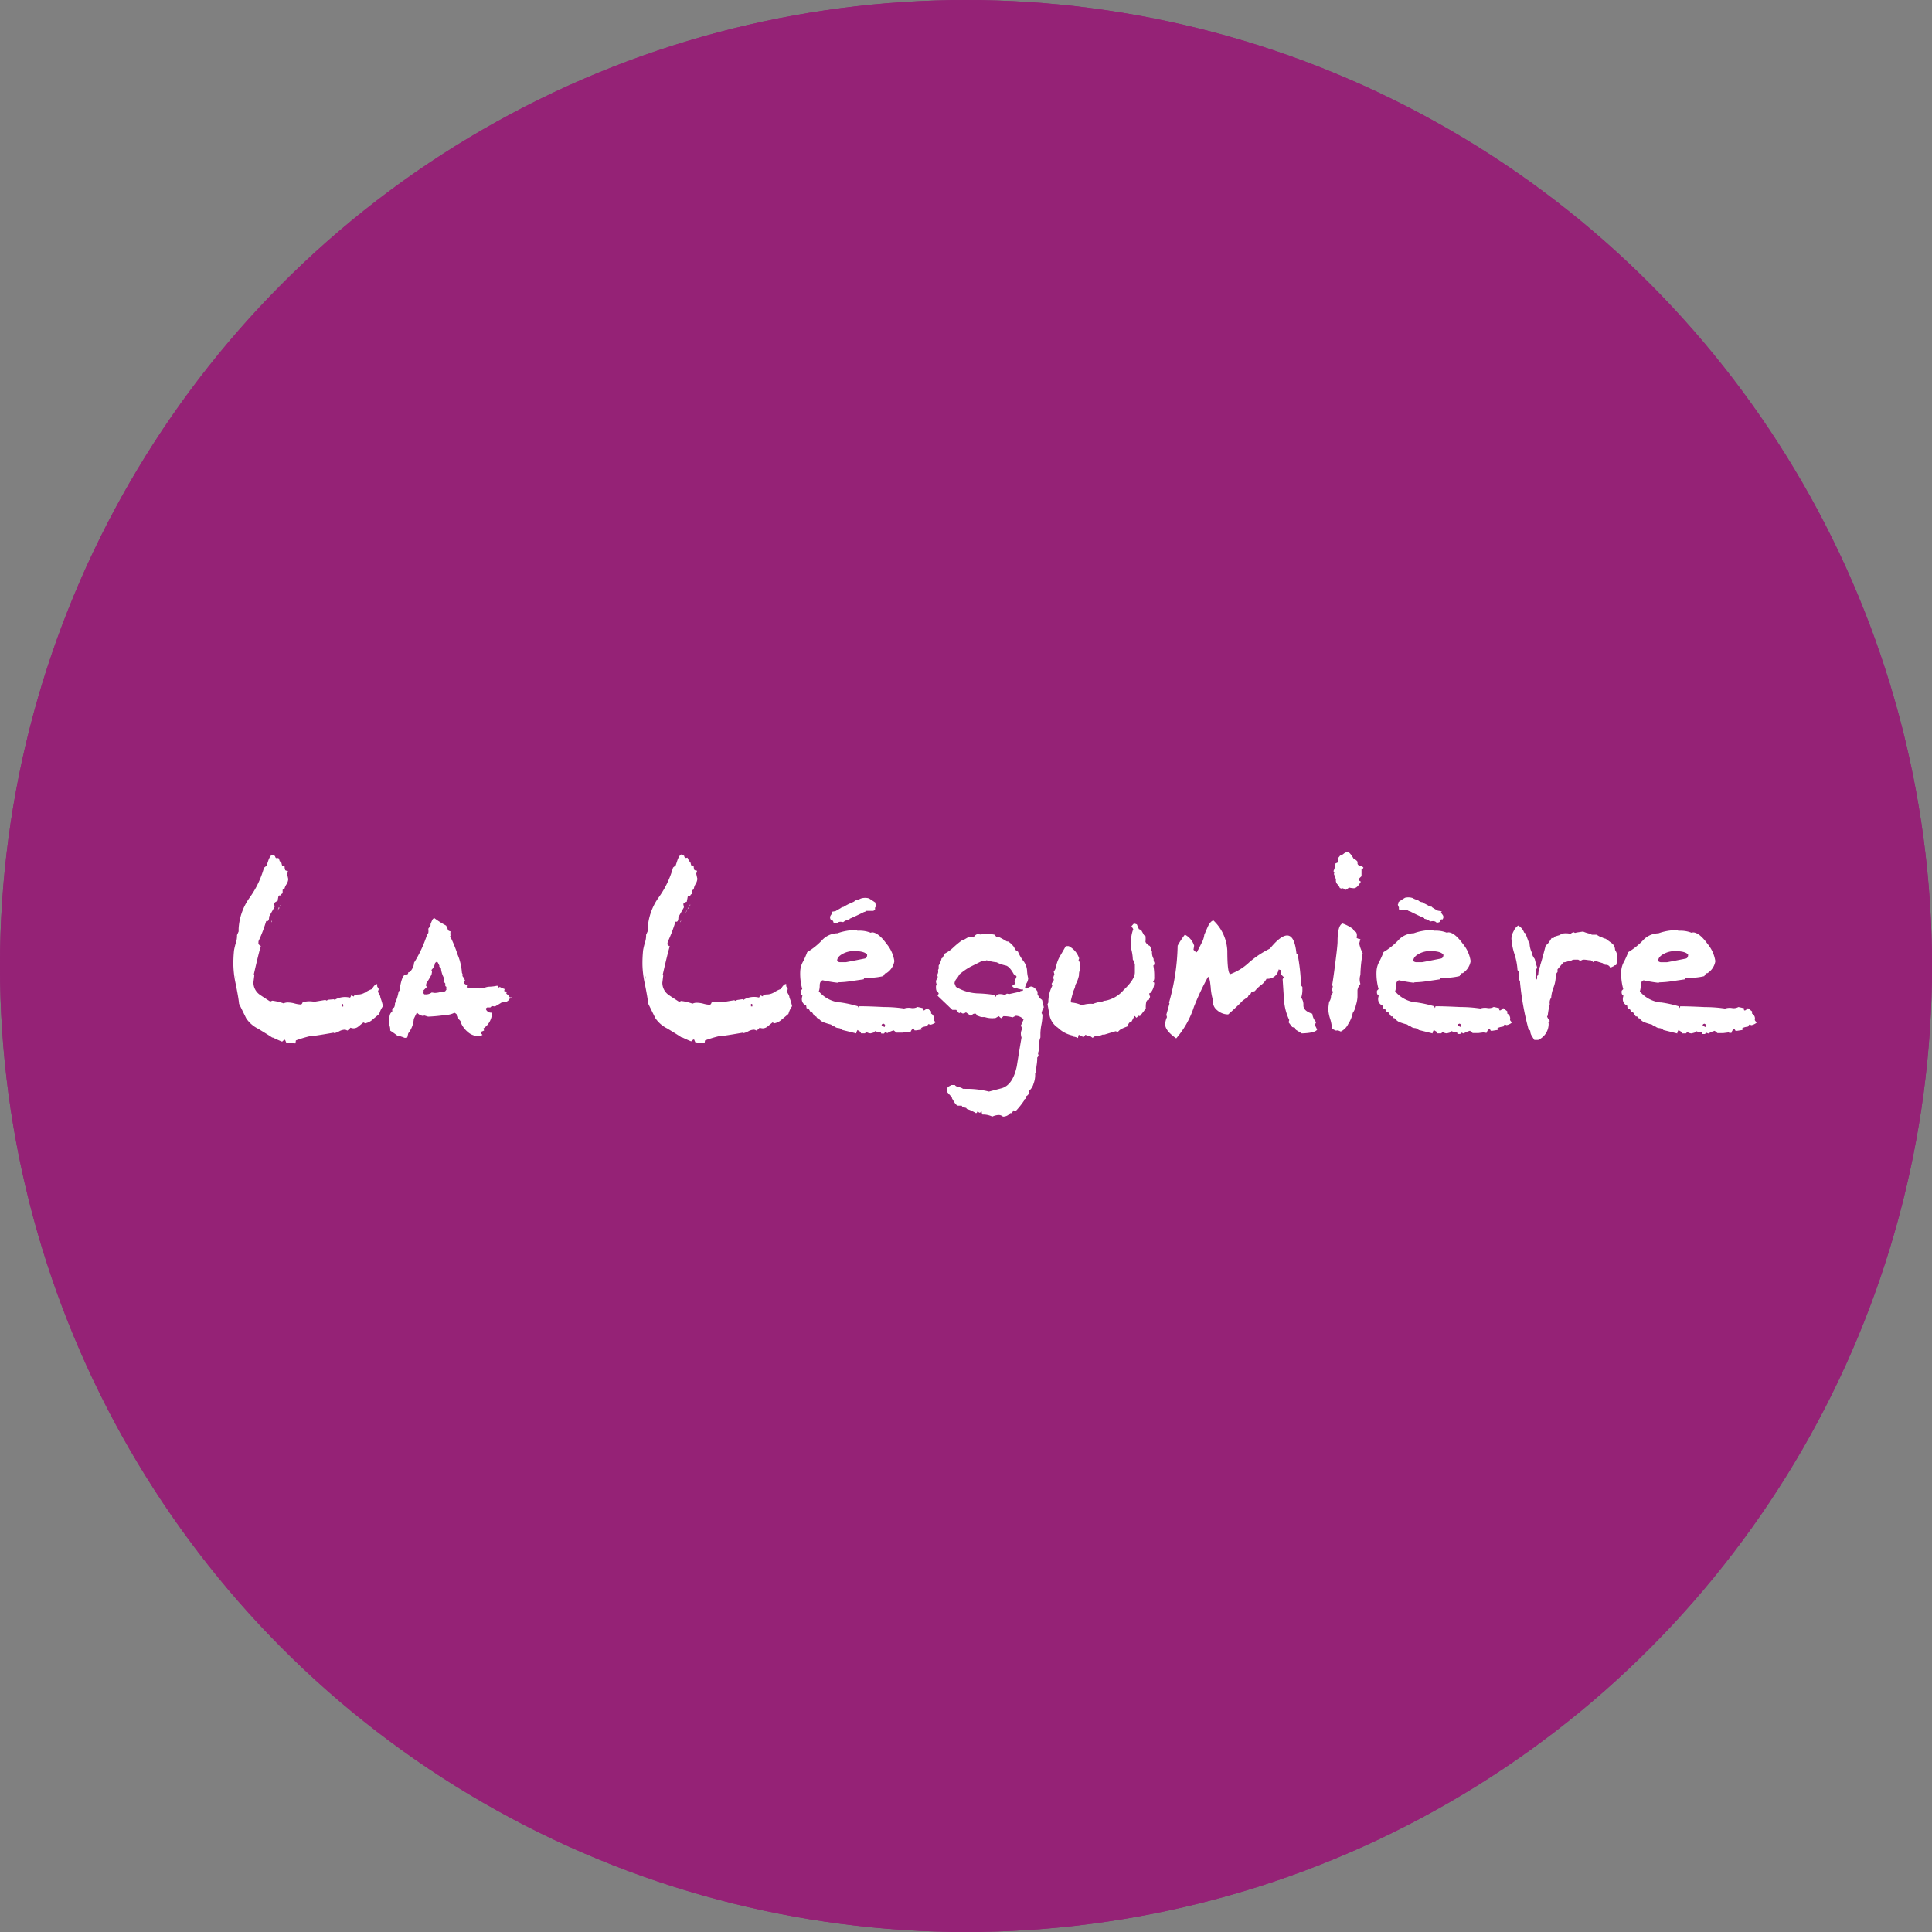 <svg xmlns="http://www.w3.org/2000/svg" width="35" height="35" viewBox="0 0 35 35">
  <rect x="0" y="0" width="35" height="35" fill="#808080" stroke="none"/>
  <g id="Groupe_944" data-name="Groupe 944" transform="translate(-2044 -2733)">
    <g id="Groupe_942" data-name="Groupe 942" transform="translate(-4 -1)">
      <g id="Ellipse_26" data-name="Ellipse 26" transform="translate(2048 2734)" fill="#952276" stroke="#952276" stroke-width="1">
        <circle cx="17.5" cy="17.5" r="17.5" stroke="none"/>
        <circle cx="17.5" cy="17.5" r="17" fill="none"/>
      </g>
    </g>
    <g id="Groupe_943" data-name="Groupe 943" transform="translate(2048.225 2748.434)">
      <g id="Groupe_32" data-name="Groupe 32" transform="translate(0 0)">
        <path id="Tracé_1" data-name="Tracé 1" d="M89.784,69.126a.443.443,0,0,0-.066.14l-.119.1a.276.276,0,0,1-.136.07l-.033-.016-.088.072a.14.14,0,0,1-.088.035.167.167,0,0,1-.058-.012.207.207,0,0,1-.058.053.083.083,0,0,0-.053-.016.224.224,0,0,0-.094.029.326.326,0,0,1-.086.033l-.016-.008q-.378.066-.44.066a2.2,2.2,0,0,0-.242.074L88.2,69.8a1.255,1.255,0,0,1-.168-.016l-.021-.049-.016,0-.037.033q-.058-.021-.168-.074h-.012q-.033-.025-.255-.16a.554.554,0,0,1-.216-.189l-.129-.263q-.008-.095-.058-.346a1.8,1.8,0,0,1-.045-.346,2.305,2.305,0,0,1,.012-.276,1.2,1.2,0,0,1,.033-.136.4.4,0,0,0,.021-.14l.029-.066,0-.049a1.063,1.063,0,0,1,.2-.564,1.719,1.719,0,0,0,.259-.539l.049-.041q.029-.091.037-.111.033-.078.066-.086l.049.025q.008.054.058.033a.142.142,0,0,1,.025.058l.029.021.016.062a.055.055,0,0,1,.045.012.178.178,0,0,0,.012.07.086.086,0,0,0,.045.012c.005.011,0,.029-.012.053l.021.095a.2.2,0,0,1-.031.093A.26.26,0,0,0,88,67l-.033.016,0,.066a.052.052,0,0,0-.029.025l.008.012-.037,0-.016.008-.016.082,0,.012a.151.151,0,0,0-.066.041l.012.062-.1.177q0,.1-.053.082a2.729,2.729,0,0,1-.14.366L87.528,68l.033.033.012,0q-.045.152-.127.514l.008.021-.016.128a.269.269,0,0,0,.1.21q.012.012.205.136l.037-.016a1.033,1.033,0,0,1,.205.049.176.176,0,0,1,.09-.016.5.5,0,0,1,.111.018.5.5,0,0,0,.107.018q.025,0,.037-.041a.459.459,0,0,1,.21-.008l.2-.033.025.012.025-.016L88.9,69l.008.016L88.929,69a.374.374,0,0,1,.259-.029.1.1,0,0,0,.021-.041l.049.021q0-.037.094-.037a.272.272,0,0,0,.123-.045.526.526,0,0,1,.111-.053q.049-.09.094-.09l0,.041.029.049-.016.045a.374.374,0,0,0,.025.049.135.135,0,0,1,.021.062A.888.888,0,0,1,89.784,69.126Zm-2.667-.514.012.016a.024.024,0,0,0,0-.016v-.025h-.016Zm.645-1,0-.025.012-.012A.163.163,0,0,1,87.762,67.61Zm.095-.181a.524.524,0,0,1,.045-.078l.008,0L87.9,67.33A.457.457,0,0,1,87.857,67.429Zm.062-.127v0l.008.008V67.3q0-.008.012,0l0-.016Zm1.142,1.783-.021,0,0,.045.025,0v-.021Z" transform="translate(-87.072 -66.332)" fill="#fff"/>
        <path id="Tracé_2" data-name="Tracé 2" d="M193.343,110.351q-.025.066-.14.066-.037.025-.123.074l-.058-.008-.025.025h-.058l-.021.016v.021a.1.1,0,0,0,.1.058l.008.012v.008a.353.353,0,0,1-.156.267.133.133,0,0,1,.012.037l-.049.021-.008.029.029.029a.14.14,0,0,1-.082.021.286.286,0,0,1-.189-.078.43.43,0,0,1-.127-.181l0-.012-.041-.045V110.7a.115.115,0,0,0-.07-.095.381.381,0,0,1-.168.041,2.871,2.871,0,0,1-.308.029l-.07-.021a.063.063,0,0,1-.025.008.169.169,0,0,1-.107-.062q-.008.012-.058.116a.468.468,0,0,1-.1.261l-.016.07-.012.012-.037,0-.115-.041h-.012l-.008,0q-.041-.033-.127-.09a.229.229,0,0,0-.016-.1v-.1q0-.119.053-.14v-.058l.033-.021a.14.14,0,0,0,.016-.074.8.8,0,0,0,.066-.214l.016-.016q.041-.292.115-.292.049,0,.041-.037l.033-.012a.272.272,0,0,0,.074-.148l0-.016a2.244,2.244,0,0,0,.238-.514l.021-.025a.257.257,0,0,0,0-.078l.041-.058V109q.012-.033.027-.066a.086.086,0,0,1,.039-.045,1.549,1.549,0,0,0,.214.136.241.241,0,0,1,.033.074l.016.021.033.012,0,0a.214.214,0,0,0,0,.074l-.008.012a2.438,2.438,0,0,1,.136.333,1.018,1.018,0,0,1,.078.329l.016.037-.008.021a.306.306,0,0,1,.049.086l-.021.029,0,.021a.233.233,0,0,1,.058.041l-.008.021.016.029a.969.969,0,0,1,.214,0,.138.138,0,0,1,.082-.008.278.278,0,0,1,.115-.025.825.825,0,0,0,.123-.016l.008,0,.021.033.021-.012a.561.561,0,0,0,.086.037.042.042,0,0,1-.008.033q0,.008.062.016l-.021.021v.016a.208.208,0,0,1,.062.066h.033l.008,0A.1.1,0,0,1,193.343,110.351Zm-1.142-.214-.021-.016v-.045a.07.07,0,0,0-.033-.029l.016-.058a.469.469,0,0,1-.062-.193l-.029-.025,0-.021-.029-.058-.025-.008-.025.021v.008a.233.233,0,0,1-.062.115v.016l.008.016c0,.016-.006.034-.008.053q-.033.062-.094.16l-.008.037.016.029-.062.062.008.025-.008.012v.012l.016.021.012,0a.175.175,0,0,0,.123-.033l.058.008a.423.423,0,0,0,.092-.014.424.424,0,0,1,.092-.014l.025-.033A.1.1,0,0,1,192.2,110.137Z" transform="translate(-188.338 -107.692)" fill="#fff"/>
        <path id="Tracé_3" data-name="Tracé 3" d="M362.723,69.126a.443.443,0,0,0-.066.14l-.119.1a.276.276,0,0,1-.136.07l-.033-.016-.088.072a.14.14,0,0,1-.088.035.167.167,0,0,1-.058-.012.207.207,0,0,1-.058.053.083.083,0,0,0-.053-.016.224.224,0,0,0-.094.029.326.326,0,0,1-.086.033l-.016-.008q-.378.066-.44.066a2.2,2.2,0,0,0-.242.074l-.008.049a1.255,1.255,0,0,1-.168-.016l-.021-.049-.016,0-.037.033q-.058-.021-.168-.074h-.012q-.033-.025-.255-.16a.554.554,0,0,1-.216-.189l-.129-.263q-.008-.095-.058-.346a1.8,1.8,0,0,1-.045-.346,2.3,2.3,0,0,1,.012-.276,1.2,1.2,0,0,1,.033-.136.4.4,0,0,0,.021-.14l.029-.066,0-.049a1.063,1.063,0,0,1,.2-.564,1.718,1.718,0,0,0,.259-.539l.049-.041q.029-.091.037-.111.033-.078.066-.086l.049.025q.008.054.058.033a.142.142,0,0,1,.025.058l.029.021.016.062a.055.055,0,0,1,.045.012.178.178,0,0,0,.012.07.086.086,0,0,0,.045.012c.005.011,0,.029-.012.053l.021.095a.2.2,0,0,1-.031.093.261.261,0,0,0-.035.1l-.033.016,0,.066a.052.052,0,0,0-.029.025l.008.012-.037,0-.016.008-.016.082,0,.012a.151.151,0,0,0-.066.041l.012.062-.1.177q0,.1-.053.082a2.731,2.731,0,0,1-.14.366l-.008.045.033.033.012,0q-.045.152-.127.514l.008.021-.016.128a.269.269,0,0,0,.1.21q.012.012.205.136l.037-.016a1.033,1.033,0,0,1,.205.049.176.176,0,0,1,.09-.016.5.5,0,0,1,.111.018.5.5,0,0,0,.107.018q.025,0,.037-.041a.459.459,0,0,1,.21-.008l.2-.033.025.012.025-.016.107-.016.008.016.025-.016a.374.374,0,0,1,.259-.029.1.1,0,0,0,.021-.041l.049.021q0-.037.094-.037a.272.272,0,0,0,.123-.045.526.526,0,0,1,.111-.053q.049-.09.095-.09l0,.041.029.049-.016.045a.371.371,0,0,0,.025.049.135.135,0,0,1,.021.062A.887.887,0,0,1,362.723,69.126Zm-2.667-.514.012.016a.024.024,0,0,0,0-.016v-.025h-.016Zm.645-1,0-.025.012-.012A.165.165,0,0,1,360.7,67.61Zm.095-.181a.526.526,0,0,1,.045-.078l.008,0-.008-.016A.457.457,0,0,1,360.8,67.429Zm.062-.127v0l.008.008V67.3q0-.008.012,0l0-.016ZM362,69.085l-.021,0,0,.045.025,0v-.021Z" transform="translate(-352.599 -66.332)" fill="#fff"/>
        <path id="Tracé_4" data-name="Tracé 4" d="M466.921,98.081l-.045,0-.057-.021-.029.027-.053.014a.152.152,0,0,1-.078-.025l-.025.025h-.07l-.012-.028-.053-.033-.021.041v.021l-.251-.062a.11.11,0,0,0-.074-.035.125.125,0,0,1-.074-.031l-.016,0-.045-.033a1.153,1.153,0,0,1-.123-.037.2.2,0,0,1-.1-.074l-.029-.008-.016-.029-.025,0-.049-.074-.025,0-.033-.058-.041-.016-.008-.049a.121.121,0,0,1-.078-.115.176.176,0,0,1,.012-.062.066.066,0,0,1-.033-.066l0-.025.029-.029a1.035,1.035,0,0,1-.037-.325.4.4,0,0,1,.053-.177,1.5,1.5,0,0,0,.074-.168,1.248,1.248,0,0,0,.259-.205.39.39,0,0,1,.288-.136,1,1,0,0,1,.312-.058.136.136,0,0,1,.053.012.546.546,0,0,1,.238.037l.021-.008q.115,0,.267.21a.632.632,0,0,1,.14.312.317.317,0,0,1-.144.218h-.012q-.016,0-.045.053a1.121,1.121,0,0,1-.329.029q-.016,0-.025.029l-.226.033a1.636,1.636,0,0,1-.23.021l-.021.008a2.549,2.549,0,0,1-.267-.045c-.033.011-.051.041-.053.09a.313.313,0,0,1-.016.111.573.573,0,0,0,.37.2l.016,0a2.093,2.093,0,0,1,.321.07l.016.033.008-.026,0-.007h.041q.119,0,.407.014a2.512,2.512,0,0,1,.366.027.27.27,0,0,1,.123-.01.178.178,0,0,0,.119-.018q.045.008.107.025l-.008.025a.016.016,0,0,0,.016.012q.016,0,.058-.041l.074.058v.041a.1.1,0,0,1,.049.115.12.12,0,0,0,.033.041V97.9a.2.2,0,0,1-.095.045l-.033-.012a.073.073,0,0,0-.025.037q-.111.016-.111.045l.012.016-.1.016-.029,0-.021-.037a.106.106,0,0,0-.053.074l-.037,0-.016-.008-.095.012-.107,0-.049-.041a.441.441,0,0,0-.115.049l-.041-.016-.021.025-.049,0Zm-.366-2.42a.322.322,0,0,1-.095.033.133.133,0,0,1-.095.041l0,.012a.956.956,0,0,0-.123.066h-.025l-.016.016-.1.058-.07.012,0,0,.016.025a.216.216,0,0,0-.033.041.066.066,0,0,0,0,.074l0,.008a.062.062,0,0,1,.031.008.048.048,0,0,1,.018.037.13.13,0,0,0,.066.016q.029-.041.111-.021a.243.243,0,0,1,.107-.049h.008v-.012q.123-.053.263-.123a.073.073,0,0,0,.041-.021h.127l.029-.016a.06.06,0,0,0,0-.037l.008-.012a.071.071,0,0,0,.012-.037.049.049,0,0,1-.008-.045q-.041-.029-.119-.078A.246.246,0,0,0,466.555,95.661Zm.119,1.015q-.045-.066-.247-.066a.427.427,0,0,0-.185.045q-.115.058-.111.136a.078.078,0,0,0,.057.021h.1q.008,0,.341-.066Q466.674,96.738,466.674,96.676Zm.325,1.27s-.01-.01-.029-.021l-.025.008-.012.029a.6.6,0,0,1,.058.025Z" transform="translate(-455.19 -94.815)" fill="#fff"/>
        <path id="Tracé_5" data-name="Tracé 5" d="M558.04,121.841a.286.286,0,0,0-.041.107.066.066,0,0,1,.016.041,1.015,1.015,0,0,1-.018.162,1,1,0,0,0-.019.158v.078a.347.347,0,0,0-.024.148.3.3,0,0,1-.021.136l.012.049-.025.033,0,.033a.839.839,0,0,1-.01.1.493.493,0,0,0-.006.113l-.021.041v.025a.427.427,0,0,1-.029.158.263.263,0,0,1-.078.129l0,.021a.1.1,0,0,1-.062.082l-.008.045a.032.032,0,0,0-.025.033,1.5,1.5,0,0,1-.144.181.045.045,0,0,1-.045-.008l-.033.053h-.029a.163.163,0,0,1-.119.062h-.012a.12.12,0,0,0-.074-.029.3.3,0,0,0-.119.029.374.374,0,0,0-.177-.037.122.122,0,0,1-.016-.062.051.051,0,0,1-.041.029l-.033-.025c-.008.022-.018.033-.029.033a.351.351,0,0,0-.055-.031.438.438,0,0,0-.086-.037.045.045,0,0,1-.035-.027l-.066-.016-.016-.025h-.033l-.033,0q-.025,0-.062-.053l-.049-.082v-.016l-.086-.095,0-.07.016-.025.062-.033.062,0q.012.025.072.039a.177.177,0,0,1,.076.031.1.1,0,0,1,.037,0,1.625,1.625,0,0,1,.431.049l.222-.058q.209-.053.283-.4.041-.263.086-.522a.221.221,0,0,1-.012-.07.173.173,0,0,1,.029-.094.17.17,0,0,1-.029-.053q.02-.037.049-.111a.2.2,0,0,0-.14-.066l-.058.029a.682.682,0,0,0-.14-.021l-.029,0a.167.167,0,0,1-.041.037l-.041-.037-.066.037a.175.175,0,0,0-.041,0,.443.443,0,0,1-.148-.021l-.045,0a.144.144,0,0,1-.051-.012l-.045-.016q-.014,0-.01-.025l-.021-.012-.037.008a.365.365,0,0,1-.045.033l-.086-.062a.093.093,0,0,1-.062.021l-.021-.012-.012-.008a.108.108,0,0,0-.029.016l-.053-.062h-.07l-.267-.255.021-.041-.021-.037q-.029,0-.029-.078a.1.1,0,0,1,.012-.053.138.138,0,0,1-.012-.062l.033-.07-.012-.037a.113.113,0,0,0,.016-.09l.012-.021,0-.058a.441.441,0,0,0,.053-.131l.016-.008.041-.078a.641.641,0,0,0,.16-.115,1.517,1.517,0,0,1,.156-.127l.016,0,.1-.058.09.008a.128.128,0,0,1,.086-.066.074.074,0,0,0,.037.012.2.2,0,0,0,.043-.006.2.2,0,0,1,.039-.006.771.771,0,0,1,.173.016l.041.045.021-.012a1.7,1.7,0,0,1,.164.09h.021a.3.3,0,0,1,.078.066.17.17,0,0,1,.049.082l.053.037a.709.709,0,0,0,.094.164.318.318,0,0,1,.07.177.631.631,0,0,0,.021.14.2.2,0,0,1-.041.107l-.016.058a.023.023,0,0,0,.025.021.733.733,0,0,1,.078-.037q.066,0,.123.094v.049l.025.045v.016a.29.29,0,0,1,.058.041Zm-.374-.312-.016-.021-.021.012a.227.227,0,0,0-.062-.016l-.021-.021-.029.012h-.008l-.037-.029v-.008l0-.012a.171.171,0,0,0,.053-.037V121.4l-.016-.021,0-.016a.436.436,0,0,0,.037-.078.092.092,0,0,0-.049-.041q-.078-.144-.148-.16a.645.645,0,0,1-.164-.058.9.9,0,0,1-.181-.037.172.172,0,0,1-.082.012l-.214.107a1.138,1.138,0,0,0-.2.14.3.3,0,0,1-.047.074.148.148,0,0,0-.039.086l.025.062a.826.826,0,0,0,.394.119,2.339,2.339,0,0,1,.308.029l.016.037.021-.037a.109.109,0,0,1,.062-.016.253.253,0,0,1,.086.016l.037-.025.041.008.152-.033h.008a.055.055,0,0,0,.049-.025l.008,0,.016.008Z" transform="translate(-543.355 -119.027)" fill="#fff"/>
        <path id="Tracé_6" data-name="Tracé 6" d="M632.015,112.973l-.016.016a1,1,0,0,1,.016.205.135.135,0,0,1-.021.09l.021.016a.282.282,0,0,1-.05.16l-.014.021-.027.012a.226.226,0,0,0,.016.062l-.025.058-.02,0q-.037.021-.033.152-.033.049-.107.14l-.021-.008-.041.037a.089.089,0,0,1-.025-.029l-.012,0-.053.1h0q-.045,0-.074.086c-.049.019-.079.031-.09.037a.2.2,0,0,0-.078.058.1.1,0,0,1-.045-.008l-.205.062h-.033a.22.22,0,0,1-.131.022.278.278,0,0,1-.049.036l-.041-.029-.057,0-.021-.024h-.012l-.033.041-.078-.041-.012.005-.012.052a.2.2,0,0,0-.082-.025l-.016-.021a.538.538,0,0,1-.263-.14.353.353,0,0,1-.156-.244s-.011-.063-.033-.182l.016-.037a.232.232,0,0,1,0-.045.641.641,0,0,1,.07-.252l-.012-.037.041-.07-.012-.037a.273.273,0,0,1,.021-.062l-.012-.05a.229.229,0,0,0,.047-.112.588.588,0,0,1,.072-.178l.1-.173h.053a.384.384,0,0,1,.189.222l-.012.033a.164.164,0,0,1,.029.1s0,.03,0,.082q-.021.016-.021.095a.588.588,0,0,1-.066.173s0,.022-.012.058a.87.87,0,0,0-.037.095l0,.008c-.008.027-.019.07-.033.127l.012.029a.534.534,0,0,1,.189.049.48.48,0,0,1,.2-.025.794.794,0,0,1,.185-.045l.008-.012.029,0a.57.57,0,0,0,.333-.193q.205-.193.205-.32,0-.025,0-.072c0-.031,0-.055,0-.072a.281.281,0,0,0-.037-.09.827.827,0,0,0-.033-.205.955.955,0,0,1,0-.111.648.648,0,0,1,.041-.234l-.033-.053.045-.049.053.016.037.086.041.016.053.095.025.012a.426.426,0,0,1,0,.107.152.152,0,0,0,.078.074l.016.025q0,.062.025.078a.222.222,0,0,0,.029.131l0,.021a.138.138,0,0,0,.014.049A.143.143,0,0,1,632.015,112.973Z" transform="translate(-615.33 -110.931)" fill="#fff"/>
        <path id="Tracé_7" data-name="Tracé 7" d="M711.356,112.382q-.033.062-.279.07l-.107-.066-.016-.037-.049-.012-.066-.086.012-.041a1.012,1.012,0,0,1-.095-.362l-.025-.378.021-.037-.049-.049,0-.078-.045-.012a.2.2,0,0,1-.218.168.356.356,0,0,1-.1.115.591.591,0,0,0-.111.107l-.066.025-.016.033-.029.012-.016.037-.094.066h0q-.082.09-.263.251a.3.3,0,0,1-.2-.076.2.2,0,0,1-.076-.183,1.012,1.012,0,0,1-.041-.234c-.005-.047-.01-.081-.012-.1q-.016-.086-.037-.086a4.654,4.654,0,0,0-.255.542,1.65,1.65,0,0,1-.321.571q-.2-.14-.2-.255a.352.352,0,0,1,.033-.131l-.012-.041.057-.205-.008-.016a4,4,0,0,0,.156-1.031,1.481,1.481,0,0,1,.131-.2.339.339,0,0,1,.168.2l-.012.074.049.049.016-.012q.053-.1.078-.152a.41.41,0,0,0,.053-.156q.033-.078.066-.152.049-.1.1-.107a.8.8,0,0,1,.251.551q0,.419.057.419a1,1,0,0,0,.337-.21,1.721,1.721,0,0,1,.378-.251q.193-.238.312-.238.135,0,.168.325l.021.016a3.382,3.382,0,0,1,.062.563l.025.029v.029a.484.484,0,0,1-.021.164.215.215,0,0,1,.039.14q0,.1.162.152a.252.252,0,0,0,.07.152l-.025.049Z" transform="translate(-691.72 -109.165)" fill="#fff"/>
        <path id="Tracé_8" data-name="Tracé 8" d="M818.263,66.438c-.014.052-.021.079-.021.082a.679.679,0,0,0,.062.173,2.445,2.445,0,0,0-.041.394.263.263,0,0,0,0,.164.237.237,0,0,0-.053.111q0-.025,0,.123a.59.59,0,0,1-.029.152.346.346,0,0,1-.057.14.558.558,0,0,1-.082.2.288.288,0,0,1-.135.136c-.038-.019-.066-.025-.082-.016a.24.24,0,0,1-.078-.041.68.68,0,0,0-.033-.175.672.672,0,0,1-.033-.171,1.234,1.234,0,0,1,.016-.136.166.166,0,0,0,.033-.107.342.342,0,0,0,.037-.07.091.091,0,0,1-.016-.041l.012-.062-.012-.021q.016-.082.057-.4t.041-.384q0-.3.09-.333a.67.67,0,0,1,.189.1.109.109,0,0,0,.025.037c.041.014.055.055.041.123A.119.119,0,0,0,818.263,66.438Zm.049-1.282-.029.021q0,.078,0,.123a.411.411,0,0,0-.049.049l.012.033.025.016q-.066.119-.127.119a.456.456,0,0,1-.086-.012l-.057.041-.057-.029-.021.008-.033-.012a.176.176,0,0,0-.043-.066.1.1,0,0,1-.027-.086.611.611,0,0,0-.037-.1l.008-.029-.016-.025a.433.433,0,0,0,.037-.14.275.275,0,0,0,.049-.021.149.149,0,0,0-.012-.066.426.426,0,0,0,.045-.053.17.17,0,0,0,.066-.035.125.125,0,0,1,.07-.031q.041,0,.111.123a.145.145,0,0,1,.07.053v.037a.05.05,0,0,0,.045.035.1.1,0,0,1,.062.035Z" transform="translate(-797.843 -64.86)" fill="#fff"/>
        <path id="Tracé_9" data-name="Tracé 9" d="M851.363,97.786l-.045,0-.057-.021-.029.027-.053.014a.153.153,0,0,1-.078-.025l-.025.025h-.07l-.012-.028-.053-.033-.021.041v.021l-.251-.062a.11.11,0,0,0-.074-.035.125.125,0,0,1-.074-.031l-.016,0-.045-.033a1.155,1.155,0,0,1-.123-.037.2.2,0,0,1-.1-.074l-.029-.008-.016-.029-.025,0-.049-.074-.025,0-.033-.058-.041-.016-.008-.049a.121.121,0,0,1-.078-.115.177.177,0,0,1,.012-.062.066.066,0,0,1-.033-.066l0-.025.029-.029a1.036,1.036,0,0,1-.037-.325.4.4,0,0,1,.053-.177,1.481,1.481,0,0,0,.074-.168,1.246,1.246,0,0,0,.259-.205.39.39,0,0,1,.288-.136,1,1,0,0,1,.312-.058.137.137,0,0,1,.053.012.546.546,0,0,1,.238.037l.021-.008q.115,0,.267.21a.632.632,0,0,1,.14.312.317.317,0,0,1-.144.218h-.012c-.011,0-.026.018-.045.053a1.121,1.121,0,0,1-.329.029c-.011,0-.019.012-.025.029l-.226.033a1.634,1.634,0,0,1-.23.021l-.021.008a2.545,2.545,0,0,1-.267-.045q-.049.016-.053.09a.313.313,0,0,1-.016.111.573.573,0,0,0,.37.2l.016,0a2.094,2.094,0,0,1,.32.07l.016.033.008-.026,0-.007h.041q.119,0,.407.014a2.511,2.511,0,0,1,.366.027.27.27,0,0,1,.123-.01.178.178,0,0,0,.119-.018q.045.008.107.025l-.008.025a.016.016,0,0,0,.016.012q.016,0,.057-.041l.074.058v.041a.1.1,0,0,1,.049.115.121.121,0,0,0,.033.041v.008a.2.2,0,0,1-.095.045l-.033-.012a.073.073,0,0,0-.025.037q-.111.016-.111.045l.012.016-.1.016-.029,0-.021-.037a.106.106,0,0,0-.053.074l-.037,0-.016-.008-.094.012-.107,0-.049-.041a.441.441,0,0,0-.115.049l-.041-.016-.021.025-.049,0Zm-.8-2.428a.258.258,0,0,0,.09.033.133.133,0,0,0,.095.041l0,.012a.7.7,0,0,1,.123.066h.029l.016.016a.952.952,0,0,0,.1.058l.07.012v0l-.016.025a.22.22,0,0,1,.033.041.061.061,0,0,1,0,.074v.008a.041.041,0,0,0-.031,0q-.014.008-.018.041a.109.109,0,0,1-.062.016q-.033-.041-.115-.021a.217.217,0,0,0-.107-.049h0l0-.012q-.123-.053-.259-.123a.077.077,0,0,1-.045-.021h-.127l-.029-.016a.2.2,0,0,1,0-.037l-.008-.012a.271.271,0,0,1-.012-.037.066.066,0,0,0,.012-.045,1.311,1.311,0,0,1,.119-.078A.247.247,0,0,1,850.566,95.358Zm.551,1.023q-.045-.066-.247-.066a.426.426,0,0,0-.185.045q-.115.058-.111.136a.078.078,0,0,0,.058.021h.1q.008,0,.341-.066C851.1,96.445,851.116,96.422,851.116,96.381Zm.325,1.27s-.01-.01-.029-.021l-.025.008-.012.029a.6.6,0,0,1,.058.025Z" transform="translate(-829.192 -94.52)" fill="#fff"/>
        <path id="Tracé_10" data-name="Tracé 10" d="M940.928,113.845a.626.626,0,0,0,.132.041l.025.016q.037,0,.086,0l.078.045.016,0a.218.218,0,0,0,.074.029l.111.082a.15.15,0,0,1,.057.119.242.242,0,0,1,.041.156.471.471,0,0,1-.021.119l-.037.008-.008.012-.062.029a.079.079,0,0,0-.07-.053q-.049,0-.062-.029-.058-.016-.144-.045l-.025.029-.049-.037a.466.466,0,0,1-.066-.006.459.459,0,0,0-.062-.006.077.077,0,0,0-.049.016h-.025l-.029-.016h-.078l-.037.009-.012.015-.025-.008a.3.3,0,0,1-.115.033l-.107.127,0,.049a.133.133,0,0,0-.026.037l-.007.029v.037a.615.615,0,0,1-.041.181.613.613,0,0,0-.041.181.145.145,0,0,0-.025.115,1.47,1.47,0,0,0-.037.205l-.012.021a.264.264,0,0,0,.049.078l-.029.041-.029-.025.008-.012v.012l.029.029a.319.319,0,0,1-.189.3h-.07q-.025-.037-.049-.078a.166.166,0,0,1-.025-.086.038.038,0,0,0-.029-.021,5.106,5.106,0,0,1-.156-.855.054.054,0,0,0-.025-.053l.012-.045a.183.183,0,0,1,0-.09l-.033-.037a1.145,1.145,0,0,0-.055-.29,1.138,1.138,0,0,1-.055-.281.323.323,0,0,1,.041-.136.222.222,0,0,1,.082-.1.239.239,0,0,1,.107.127l.025.016.062.168.012.008v.008a.411.411,0,0,0,.041.164l0,.016a.313.313,0,0,0,.053.1q.012.058.045.16a.214.214,0,0,0-.033.053l.016.037-.016.074.026.053a.049.049,0,0,0,.007.045l-.025-.008a.165.165,0,0,0,.021-.107l.021-.016a.47.47,0,0,1,.037-.168l0-.012q.041-.127.1-.362.029,0,.107-.131l.029.008.025-.031q.029-.012.1-.031l.016-.02a.364.364,0,0,1,.173,0,.1.1,0,0,1,.058-.029l.021.012.033-.008Z" transform="translate(-916.474 -112.403)" fill="#fff"/>
        <path id="Tracé_11" data-name="Tracé 11" d="M1014.61,118.908l-.045,0-.057-.021-.029.027-.053.014a.153.153,0,0,1-.078-.025l-.025.025h-.07l-.012-.028-.053-.033-.021.041v.021l-.251-.062a.11.11,0,0,0-.074-.035.125.125,0,0,1-.074-.031l-.016,0-.045-.033a1.161,1.161,0,0,1-.123-.037.2.2,0,0,1-.1-.074l-.029-.008-.016-.029-.025,0-.049-.074-.025,0-.033-.058-.041-.016-.008-.049a.121.121,0,0,1-.078-.115.176.176,0,0,1,.012-.062.066.066,0,0,1-.033-.066l0-.025.029-.029a1.036,1.036,0,0,1-.037-.325.4.4,0,0,1,.053-.177,1.505,1.505,0,0,0,.074-.168,1.246,1.246,0,0,0,.259-.205.39.39,0,0,1,.288-.136,1,1,0,0,1,.312-.058.136.136,0,0,1,.053.012.546.546,0,0,1,.238.037l.021-.008q.115,0,.267.21a.632.632,0,0,1,.14.312.317.317,0,0,1-.144.218h-.012c-.011,0-.026.018-.045.053a1.121,1.121,0,0,1-.329.029q-.016,0-.025.029l-.226.033a1.635,1.635,0,0,1-.23.021l-.021.008a2.55,2.55,0,0,1-.267-.045q-.049.016-.053.09a.315.315,0,0,1-.016.111.573.573,0,0,0,.37.2l.016,0a2.094,2.094,0,0,1,.32.07l.016.033.008-.026,0-.007h.041q.119,0,.407.014a2.514,2.514,0,0,1,.366.027.27.27,0,0,1,.123-.01.178.178,0,0,0,.119-.018q.045.008.107.025l-.008.025a.016.016,0,0,0,.016.012c.011,0,.03-.014.058-.041l.074.058v.041a.1.1,0,0,1,.049.115.121.121,0,0,0,.033.041v.008a.2.2,0,0,1-.095.045l-.033-.012a.073.073,0,0,0-.025.037q-.111.016-.111.045l.012.016-.1.016-.029,0-.021-.037a.106.106,0,0,0-.053.074l-.037,0-.016-.008-.094.012-.107,0-.049-.041a.44.44,0,0,0-.115.049l-.041-.016-.021.025-.049,0Zm-.246-1.405q-.045-.066-.247-.066a.426.426,0,0,0-.185.045q-.115.058-.111.136a.077.077,0,0,0,.057.021h.1q.008,0,.341-.066Q1014.363,117.564,1014.363,117.5Zm.325,1.27s-.01-.01-.029-.021l-.025.008-.012.029a.6.6,0,0,1,.058.025Z" transform="translate(-988.006 -115.641)" fill="#fff"/>
      </g>
    </g>
  </g>
</svg>
